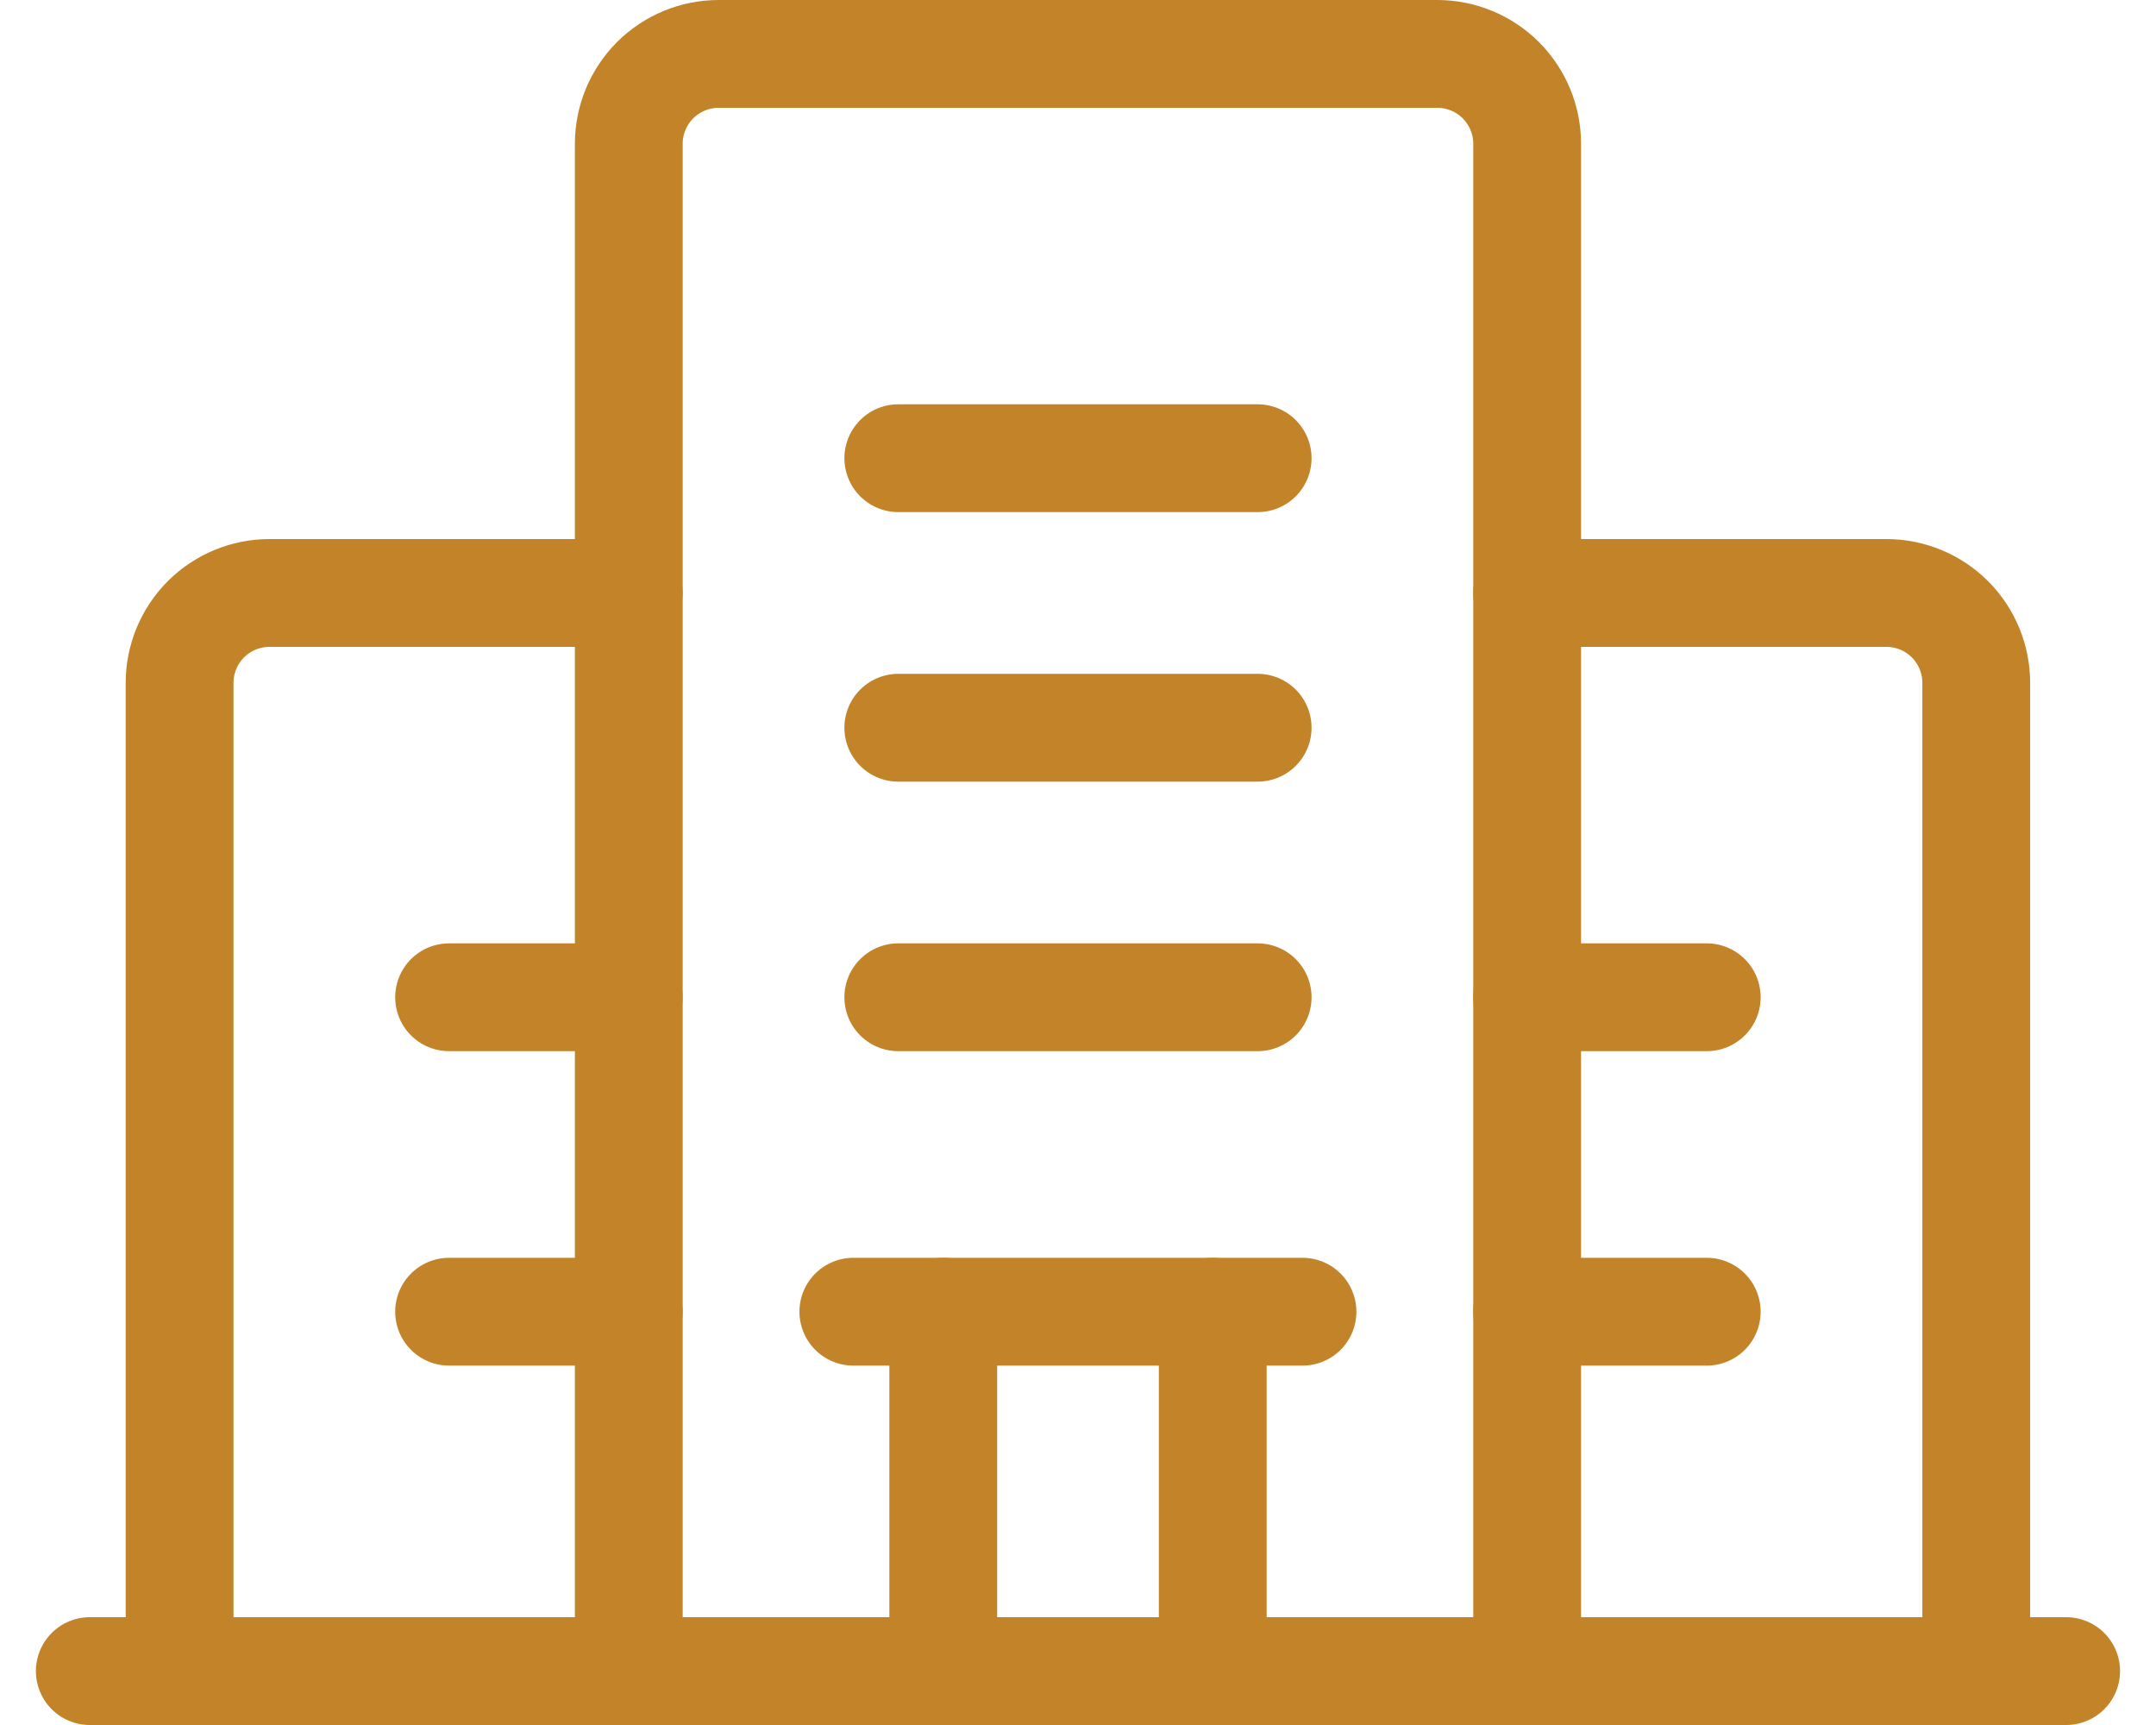 <svg xmlns="http://www.w3.org/2000/svg" width="40" height="32" viewBox="0 0 40 32" fill="none" class="mdl-js">
<path d="M28.333 31V2.667C28.333 2.225 28.157 1.801 27.845 1.488C27.532 1.176 27.108 1 26.666 1H13.333C12.891 1 12.467 1.176 12.154 1.488C11.842 1.801 11.666 2.225 11.666 2.667V31" stroke="#c38429" stroke-width="2" stroke-linecap="round" stroke-linejoin="round"/>
<path d="M11.665 11H4.999C4.557 11 4.133 11.176 3.82 11.488C3.508 11.801 3.332 12.225 3.332 12.667V31" stroke="#c38429" stroke-width="2" stroke-linecap="round" stroke-linejoin="round"/>
<path d="M36.665 31V12.667C36.665 12.225 36.49 11.801 36.177 11.488C35.865 11.176 35.441 11 34.999 11H28.332" stroke="#c38429" stroke-width="2" stroke-linecap="round" stroke-linejoin="round"/>
<path d="M15.832 24.333H24.165" stroke="#c38429" stroke-width="2" stroke-linecap="round" stroke-linejoin="round"/>
<path d="M22.5 24.333V31" stroke="#c38429" stroke-width="2" stroke-linecap="round" stroke-linejoin="round"/>
<path d="M17.5 31V24.333" stroke="#c38429" stroke-width="2" stroke-linecap="round" stroke-linejoin="round"/>
<path d="M16.666 13.5H23.333" stroke="#c38429" stroke-width="2" stroke-linecap="round" stroke-linejoin="round"/>
<path d="M16.666 18.5H23.333" stroke="#c38429" stroke-width="2" stroke-linecap="round" stroke-linejoin="round"/>
<path d="M16.666 8.5H23.333" stroke="#c38429" stroke-width="2" stroke-linecap="round" stroke-linejoin="round"/>
<path d="M8.332 18.5H11.665" stroke="#c38429" stroke-width="2" stroke-linecap="round" stroke-linejoin="round"/>
<path d="M8.332 24.333H11.665" stroke="#c38429" stroke-width="2" stroke-linecap="round" stroke-linejoin="round"/>
<path d="M28.332 18.5H31.665" stroke="#c38429" stroke-width="2" stroke-linecap="round" stroke-linejoin="round"/>
<path d="M28.332 24.333H31.665" stroke="#c38429" stroke-width="2" stroke-linecap="round" stroke-linejoin="round"/>
<path d="M38.333 31H1.666" stroke="#c38429" stroke-width="2" stroke-linecap="round" stroke-linejoin="round"/>
</svg>